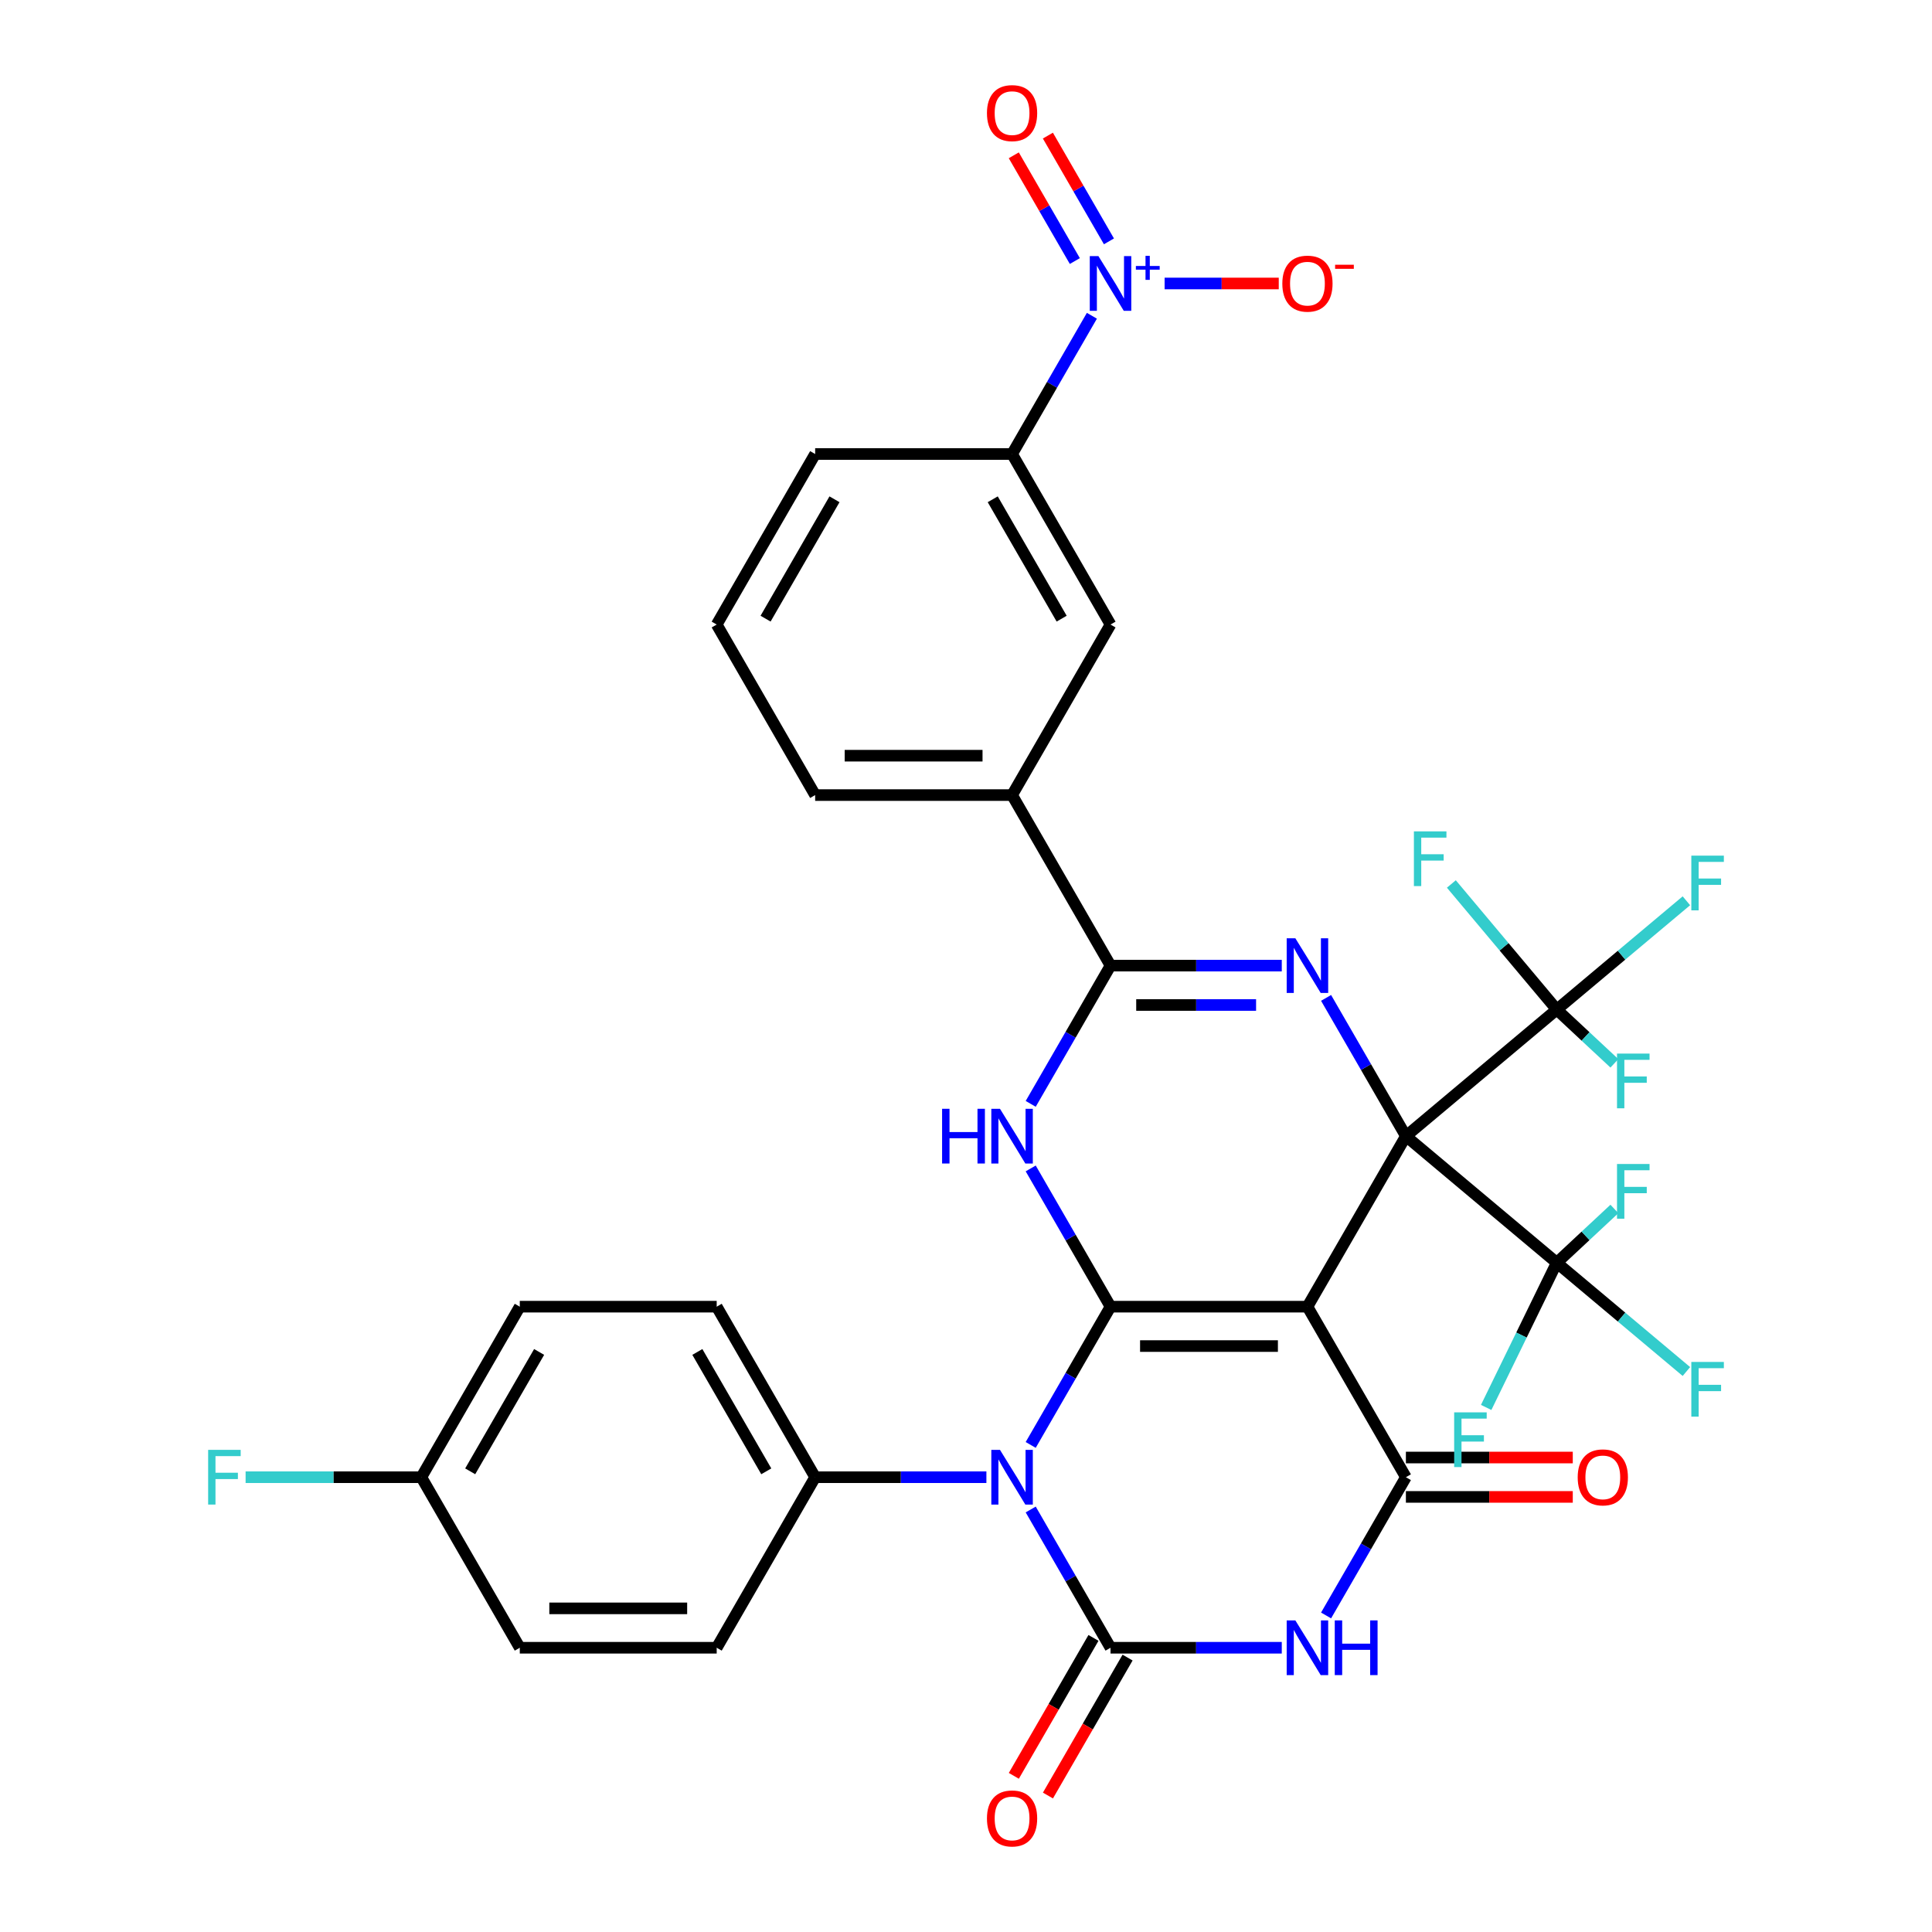 <?xml version='1.0' encoding='iso-8859-1'?>
<svg version='1.1' baseProfile='full'
              xmlns='http://www.w3.org/2000/svg'
                      xmlns:rdkit='http://www.rdkit.org/xml'
                      xmlns:xlink='http://www.w3.org/1999/xlink'
                  xml:space='preserve'
width='1000px' height='1000px' viewBox='0 0 1000 1000'>
<!-- END OF HEADER -->
<rect style='opacity:1.0;fill:#FFFFFF;stroke:none' width='1000' height='1000' x='0' y='0'> </rect>
<path class='bond-0' d='M 727.691,588.068 L 676.729,676.335' style='fill:none;fill-rule:evenodd;stroke:#000000;stroke-width:6px;stroke-linecap:butt;stroke-linejoin:miter;stroke-opacity:1' />
<path class='bond-4' d='M 727.691,588.068 L 707.033,552.288' style='fill:none;fill-rule:evenodd;stroke:#000000;stroke-width:6px;stroke-linecap:butt;stroke-linejoin:miter;stroke-opacity:1' />
<path class='bond-4' d='M 707.033,552.288 L 686.376,516.508' style='fill:none;fill-rule:evenodd;stroke:#0000FF;stroke-width:6px;stroke-linecap:butt;stroke-linejoin:miter;stroke-opacity:1' />
<path class='bond-9' d='M 727.691,588.068 L 805.768,522.553' style='fill:none;fill-rule:evenodd;stroke:#000000;stroke-width:6px;stroke-linecap:butt;stroke-linejoin:miter;stroke-opacity:1' />
<path class='bond-10' d='M 727.691,588.068 L 805.768,653.582' style='fill:none;fill-rule:evenodd;stroke:#000000;stroke-width:6px;stroke-linecap:butt;stroke-linejoin:miter;stroke-opacity:1' />
<path class='bond-1' d='M 676.729,676.335 L 574.807,676.335' style='fill:none;fill-rule:evenodd;stroke:#000000;stroke-width:6px;stroke-linecap:butt;stroke-linejoin:miter;stroke-opacity:1' />
<path class='bond-1' d='M 661.441,696.72 L 590.095,696.72' style='fill:none;fill-rule:evenodd;stroke:#000000;stroke-width:6px;stroke-linecap:butt;stroke-linejoin:miter;stroke-opacity:1' />
<path class='bond-7' d='M 676.729,676.335 L 727.691,764.603' style='fill:none;fill-rule:evenodd;stroke:#000000;stroke-width:6px;stroke-linecap:butt;stroke-linejoin:miter;stroke-opacity:1' />
<path class='bond-2' d='M 574.807,676.335 L 554.149,712.115' style='fill:none;fill-rule:evenodd;stroke:#000000;stroke-width:6px;stroke-linecap:butt;stroke-linejoin:miter;stroke-opacity:1' />
<path class='bond-2' d='M 554.149,712.115 L 533.492,747.895' style='fill:none;fill-rule:evenodd;stroke:#0000FF;stroke-width:6px;stroke-linecap:butt;stroke-linejoin:miter;stroke-opacity:1' />
<path class='bond-35' d='M 574.807,676.335 L 554.149,640.556' style='fill:none;fill-rule:evenodd;stroke:#000000;stroke-width:6px;stroke-linecap:butt;stroke-linejoin:miter;stroke-opacity:1' />
<path class='bond-35' d='M 554.149,640.556 L 533.492,604.776' style='fill:none;fill-rule:evenodd;stroke:#0000FF;stroke-width:6px;stroke-linecap:butt;stroke-linejoin:miter;stroke-opacity:1' />
<path class='bond-13' d='M 510.557,764.603 L 466.24,764.603' style='fill:none;fill-rule:evenodd;stroke:#0000FF;stroke-width:6px;stroke-linecap:butt;stroke-linejoin:miter;stroke-opacity:1' />
<path class='bond-13' d='M 466.24,764.603 L 421.923,764.603' style='fill:none;fill-rule:evenodd;stroke:#000000;stroke-width:6px;stroke-linecap:butt;stroke-linejoin:miter;stroke-opacity:1' />
<path class='bond-36' d='M 533.492,781.311 L 554.149,817.091' style='fill:none;fill-rule:evenodd;stroke:#0000FF;stroke-width:6px;stroke-linecap:butt;stroke-linejoin:miter;stroke-opacity:1' />
<path class='bond-36' d='M 554.149,817.091 L 574.807,852.871' style='fill:none;fill-rule:evenodd;stroke:#000000;stroke-width:6px;stroke-linecap:butt;stroke-linejoin:miter;stroke-opacity:1' />
<path class='bond-3' d='M 574.807,852.871 L 619.124,852.871' style='fill:none;fill-rule:evenodd;stroke:#000000;stroke-width:6px;stroke-linecap:butt;stroke-linejoin:miter;stroke-opacity:1' />
<path class='bond-3' d='M 619.124,852.871 L 663.441,852.871' style='fill:none;fill-rule:evenodd;stroke:#0000FF;stroke-width:6px;stroke-linecap:butt;stroke-linejoin:miter;stroke-opacity:1' />
<path class='bond-16' d='M 565.98,847.775 L 545.369,883.474' style='fill:none;fill-rule:evenodd;stroke:#000000;stroke-width:6px;stroke-linecap:butt;stroke-linejoin:miter;stroke-opacity:1' />
<path class='bond-16' d='M 545.369,883.474 L 524.757,919.174' style='fill:none;fill-rule:evenodd;stroke:#FF0000;stroke-width:6px;stroke-linecap:butt;stroke-linejoin:miter;stroke-opacity:1' />
<path class='bond-16' d='M 583.633,857.967 L 563.022,893.667' style='fill:none;fill-rule:evenodd;stroke:#000000;stroke-width:6px;stroke-linecap:butt;stroke-linejoin:miter;stroke-opacity:1' />
<path class='bond-16' d='M 563.022,893.667 L 542.411,929.366' style='fill:none;fill-rule:evenodd;stroke:#FF0000;stroke-width:6px;stroke-linecap:butt;stroke-linejoin:miter;stroke-opacity:1' />
<path class='bond-8' d='M 663.441,499.8 L 619.124,499.8' style='fill:none;fill-rule:evenodd;stroke:#0000FF;stroke-width:6px;stroke-linecap:butt;stroke-linejoin:miter;stroke-opacity:1' />
<path class='bond-8' d='M 619.124,499.8 L 574.807,499.8' style='fill:none;fill-rule:evenodd;stroke:#000000;stroke-width:6px;stroke-linecap:butt;stroke-linejoin:miter;stroke-opacity:1' />
<path class='bond-8' d='M 650.146,520.185 L 619.124,520.185' style='fill:none;fill-rule:evenodd;stroke:#0000FF;stroke-width:6px;stroke-linecap:butt;stroke-linejoin:miter;stroke-opacity:1' />
<path class='bond-8' d='M 619.124,520.185 L 588.102,520.185' style='fill:none;fill-rule:evenodd;stroke:#000000;stroke-width:6px;stroke-linecap:butt;stroke-linejoin:miter;stroke-opacity:1' />
<path class='bond-5' d='M 533.492,571.36 L 554.149,535.58' style='fill:none;fill-rule:evenodd;stroke:#0000FF;stroke-width:6px;stroke-linecap:butt;stroke-linejoin:miter;stroke-opacity:1' />
<path class='bond-5' d='M 554.149,535.58 L 574.807,499.8' style='fill:none;fill-rule:evenodd;stroke:#000000;stroke-width:6px;stroke-linecap:butt;stroke-linejoin:miter;stroke-opacity:1' />
<path class='bond-6' d='M 686.376,836.163 L 707.033,800.383' style='fill:none;fill-rule:evenodd;stroke:#0000FF;stroke-width:6px;stroke-linecap:butt;stroke-linejoin:miter;stroke-opacity:1' />
<path class='bond-6' d='M 707.033,800.383 L 727.691,764.603' style='fill:none;fill-rule:evenodd;stroke:#000000;stroke-width:6px;stroke-linecap:butt;stroke-linejoin:miter;stroke-opacity:1' />
<path class='bond-18' d='M 727.691,774.795 L 770.878,774.795' style='fill:none;fill-rule:evenodd;stroke:#000000;stroke-width:6px;stroke-linecap:butt;stroke-linejoin:miter;stroke-opacity:1' />
<path class='bond-18' d='M 770.878,774.795 L 814.065,774.795' style='fill:none;fill-rule:evenodd;stroke:#FF0000;stroke-width:6px;stroke-linecap:butt;stroke-linejoin:miter;stroke-opacity:1' />
<path class='bond-18' d='M 727.691,754.411 L 770.878,754.411' style='fill:none;fill-rule:evenodd;stroke:#000000;stroke-width:6px;stroke-linecap:butt;stroke-linejoin:miter;stroke-opacity:1' />
<path class='bond-18' d='M 770.878,754.411 L 814.065,754.411' style='fill:none;fill-rule:evenodd;stroke:#FF0000;stroke-width:6px;stroke-linecap:butt;stroke-linejoin:miter;stroke-opacity:1' />
<path class='bond-14' d='M 574.807,499.8 L 523.845,411.533' style='fill:none;fill-rule:evenodd;stroke:#000000;stroke-width:6px;stroke-linecap:butt;stroke-linejoin:miter;stroke-opacity:1' />
<path class='bond-22' d='M 805.768,522.553 L 839.323,494.397' style='fill:none;fill-rule:evenodd;stroke:#000000;stroke-width:6px;stroke-linecap:butt;stroke-linejoin:miter;stroke-opacity:1' />
<path class='bond-22' d='M 839.323,494.397 L 872.877,466.242' style='fill:none;fill-rule:evenodd;stroke:#33CCCC;stroke-width:6px;stroke-linecap:butt;stroke-linejoin:miter;stroke-opacity:1' />
<path class='bond-23' d='M 805.768,522.553 L 820.689,536.466' style='fill:none;fill-rule:evenodd;stroke:#000000;stroke-width:6px;stroke-linecap:butt;stroke-linejoin:miter;stroke-opacity:1' />
<path class='bond-23' d='M 820.689,536.466 L 835.609,550.379' style='fill:none;fill-rule:evenodd;stroke:#33CCCC;stroke-width:6px;stroke-linecap:butt;stroke-linejoin:miter;stroke-opacity:1' />
<path class='bond-24' d='M 805.768,522.553 L 778.495,490.05' style='fill:none;fill-rule:evenodd;stroke:#000000;stroke-width:6px;stroke-linecap:butt;stroke-linejoin:miter;stroke-opacity:1' />
<path class='bond-24' d='M 778.495,490.05 L 751.221,457.547' style='fill:none;fill-rule:evenodd;stroke:#33CCCC;stroke-width:6px;stroke-linecap:butt;stroke-linejoin:miter;stroke-opacity:1' />
<path class='bond-20' d='M 805.768,653.582 L 839.323,681.738' style='fill:none;fill-rule:evenodd;stroke:#000000;stroke-width:6px;stroke-linecap:butt;stroke-linejoin:miter;stroke-opacity:1' />
<path class='bond-20' d='M 839.323,681.738 L 872.877,709.894' style='fill:none;fill-rule:evenodd;stroke:#33CCCC;stroke-width:6px;stroke-linecap:butt;stroke-linejoin:miter;stroke-opacity:1' />
<path class='bond-21' d='M 805.768,653.582 L 820.689,639.669' style='fill:none;fill-rule:evenodd;stroke:#000000;stroke-width:6px;stroke-linecap:butt;stroke-linejoin:miter;stroke-opacity:1' />
<path class='bond-21' d='M 820.689,639.669 L 835.609,625.756' style='fill:none;fill-rule:evenodd;stroke:#33CCCC;stroke-width:6px;stroke-linecap:butt;stroke-linejoin:miter;stroke-opacity:1' />
<path class='bond-25' d='M 805.768,653.582 L 787.504,691.033' style='fill:none;fill-rule:evenodd;stroke:#000000;stroke-width:6px;stroke-linecap:butt;stroke-linejoin:miter;stroke-opacity:1' />
<path class='bond-25' d='M 787.504,691.033 L 769.241,728.484' style='fill:none;fill-rule:evenodd;stroke:#33CCCC;stroke-width:6px;stroke-linecap:butt;stroke-linejoin:miter;stroke-opacity:1' />
<path class='bond-11' d='M 565.16,163.438 L 544.503,199.218' style='fill:none;fill-rule:evenodd;stroke:#0000FF;stroke-width:6px;stroke-linecap:butt;stroke-linejoin:miter;stroke-opacity:1' />
<path class='bond-11' d='M 544.503,199.218 L 523.845,234.997' style='fill:none;fill-rule:evenodd;stroke:#000000;stroke-width:6px;stroke-linecap:butt;stroke-linejoin:miter;stroke-opacity:1' />
<path class='bond-17' d='M 602.8,146.73 L 632.34,146.73' style='fill:none;fill-rule:evenodd;stroke:#0000FF;stroke-width:6px;stroke-linecap:butt;stroke-linejoin:miter;stroke-opacity:1' />
<path class='bond-17' d='M 632.34,146.73 L 661.881,146.73' style='fill:none;fill-rule:evenodd;stroke:#FF0000;stroke-width:6px;stroke-linecap:butt;stroke-linejoin:miter;stroke-opacity:1' />
<path class='bond-19' d='M 573.987,124.925 L 558.187,97.559' style='fill:none;fill-rule:evenodd;stroke:#0000FF;stroke-width:6px;stroke-linecap:butt;stroke-linejoin:miter;stroke-opacity:1' />
<path class='bond-19' d='M 558.187,97.559 L 542.386,70.192' style='fill:none;fill-rule:evenodd;stroke:#FF0000;stroke-width:6px;stroke-linecap:butt;stroke-linejoin:miter;stroke-opacity:1' />
<path class='bond-19' d='M 556.334,135.118 L 540.533,107.751' style='fill:none;fill-rule:evenodd;stroke:#0000FF;stroke-width:6px;stroke-linecap:butt;stroke-linejoin:miter;stroke-opacity:1' />
<path class='bond-19' d='M 540.533,107.751 L 524.733,80.384' style='fill:none;fill-rule:evenodd;stroke:#FF0000;stroke-width:6px;stroke-linecap:butt;stroke-linejoin:miter;stroke-opacity:1' />
<path class='bond-12' d='M 523.845,234.997 L 574.807,323.265' style='fill:none;fill-rule:evenodd;stroke:#000000;stroke-width:6px;stroke-linecap:butt;stroke-linejoin:miter;stroke-opacity:1' />
<path class='bond-12' d='M 513.836,258.43 L 549.509,320.217' style='fill:none;fill-rule:evenodd;stroke:#000000;stroke-width:6px;stroke-linecap:butt;stroke-linejoin:miter;stroke-opacity:1' />
<path class='bond-37' d='M 523.845,234.997 L 421.923,234.997' style='fill:none;fill-rule:evenodd;stroke:#000000;stroke-width:6px;stroke-linecap:butt;stroke-linejoin:miter;stroke-opacity:1' />
<path class='bond-26' d='M 421.923,764.603 L 370.961,676.335' style='fill:none;fill-rule:evenodd;stroke:#000000;stroke-width:6px;stroke-linecap:butt;stroke-linejoin:miter;stroke-opacity:1' />
<path class='bond-26' d='M 396.625,761.555 L 360.952,699.768' style='fill:none;fill-rule:evenodd;stroke:#000000;stroke-width:6px;stroke-linecap:butt;stroke-linejoin:miter;stroke-opacity:1' />
<path class='bond-27' d='M 421.923,764.603 L 370.961,852.871' style='fill:none;fill-rule:evenodd;stroke:#000000;stroke-width:6px;stroke-linecap:butt;stroke-linejoin:miter;stroke-opacity:1' />
<path class='bond-15' d='M 523.845,411.533 L 574.807,323.265' style='fill:none;fill-rule:evenodd;stroke:#000000;stroke-width:6px;stroke-linecap:butt;stroke-linejoin:miter;stroke-opacity:1' />
<path class='bond-33' d='M 523.845,411.533 L 421.923,411.533' style='fill:none;fill-rule:evenodd;stroke:#000000;stroke-width:6px;stroke-linecap:butt;stroke-linejoin:miter;stroke-opacity:1' />
<path class='bond-33' d='M 508.557,391.148 L 437.211,391.148' style='fill:none;fill-rule:evenodd;stroke:#000000;stroke-width:6px;stroke-linecap:butt;stroke-linejoin:miter;stroke-opacity:1' />
<path class='bond-29' d='M 370.961,676.335 L 269.039,676.335' style='fill:none;fill-rule:evenodd;stroke:#000000;stroke-width:6px;stroke-linecap:butt;stroke-linejoin:miter;stroke-opacity:1' />
<path class='bond-30' d='M 370.961,852.871 L 269.039,852.871' style='fill:none;fill-rule:evenodd;stroke:#000000;stroke-width:6px;stroke-linecap:butt;stroke-linejoin:miter;stroke-opacity:1' />
<path class='bond-30' d='M 355.673,832.486 L 284.327,832.486' style='fill:none;fill-rule:evenodd;stroke:#000000;stroke-width:6px;stroke-linecap:butt;stroke-linejoin:miter;stroke-opacity:1' />
<path class='bond-28' d='M 218.077,764.603 L 269.039,852.871' style='fill:none;fill-rule:evenodd;stroke:#000000;stroke-width:6px;stroke-linecap:butt;stroke-linejoin:miter;stroke-opacity:1' />
<path class='bond-31' d='M 218.077,764.603 L 172.6,764.603' style='fill:none;fill-rule:evenodd;stroke:#000000;stroke-width:6px;stroke-linecap:butt;stroke-linejoin:miter;stroke-opacity:1' />
<path class='bond-31' d='M 172.6,764.603 L 127.123,764.603' style='fill:none;fill-rule:evenodd;stroke:#33CCCC;stroke-width:6px;stroke-linecap:butt;stroke-linejoin:miter;stroke-opacity:1' />
<path class='bond-38' d='M 218.077,764.603 L 269.039,676.335' style='fill:none;fill-rule:evenodd;stroke:#000000;stroke-width:6px;stroke-linecap:butt;stroke-linejoin:miter;stroke-opacity:1' />
<path class='bond-38' d='M 243.375,761.555 L 279.048,699.768' style='fill:none;fill-rule:evenodd;stroke:#000000;stroke-width:6px;stroke-linecap:butt;stroke-linejoin:miter;stroke-opacity:1' />
<path class='bond-32' d='M 421.923,234.997 L 370.961,323.265' style='fill:none;fill-rule:evenodd;stroke:#000000;stroke-width:6px;stroke-linecap:butt;stroke-linejoin:miter;stroke-opacity:1' />
<path class='bond-32' d='M 431.932,258.43 L 396.259,320.217' style='fill:none;fill-rule:evenodd;stroke:#000000;stroke-width:6px;stroke-linecap:butt;stroke-linejoin:miter;stroke-opacity:1' />
<path class='bond-34' d='M 421.923,411.533 L 370.961,323.265' style='fill:none;fill-rule:evenodd;stroke:#000000;stroke-width:6px;stroke-linecap:butt;stroke-linejoin:miter;stroke-opacity:1' />
<path  class='atom-3' d='M 517.585 750.443
L 526.865 765.443
Q 527.785 766.923, 529.265 769.603
Q 530.745 772.283, 530.825 772.443
L 530.825 750.443
L 534.585 750.443
L 534.585 778.763
L 530.705 778.763
L 520.745 762.363
Q 519.585 760.443, 518.345 758.243
Q 517.145 756.043, 516.785 755.363
L 516.785 778.763
L 513.105 778.763
L 513.105 750.443
L 517.585 750.443
' fill='#0000FF'/>
<path  class='atom-5' d='M 670.469 485.64
L 679.749 500.64
Q 680.669 502.12, 682.149 504.8
Q 683.629 507.48, 683.709 507.64
L 683.709 485.64
L 687.469 485.64
L 687.469 513.96
L 683.589 513.96
L 673.629 497.56
Q 672.469 495.64, 671.229 493.44
Q 670.029 491.24, 669.669 490.56
L 669.669 513.96
L 665.989 513.96
L 665.989 485.64
L 670.469 485.64
' fill='#0000FF'/>
<path  class='atom-6' d='M 487.625 573.908
L 491.465 573.908
L 491.465 585.948
L 505.945 585.948
L 505.945 573.908
L 509.785 573.908
L 509.785 602.228
L 505.945 602.228
L 505.945 589.148
L 491.465 589.148
L 491.465 602.228
L 487.625 602.228
L 487.625 573.908
' fill='#0000FF'/>
<path  class='atom-6' d='M 517.585 573.908
L 526.865 588.908
Q 527.785 590.388, 529.265 593.068
Q 530.745 595.748, 530.825 595.908
L 530.825 573.908
L 534.585 573.908
L 534.585 602.228
L 530.705 602.228
L 520.745 585.828
Q 519.585 583.908, 518.345 581.708
Q 517.145 579.508, 516.785 578.828
L 516.785 602.228
L 513.105 602.228
L 513.105 573.908
L 517.585 573.908
' fill='#0000FF'/>
<path  class='atom-7' d='M 670.469 838.711
L 679.749 853.711
Q 680.669 855.191, 682.149 857.871
Q 683.629 860.551, 683.709 860.711
L 683.709 838.711
L 687.469 838.711
L 687.469 867.031
L 683.589 867.031
L 673.629 850.631
Q 672.469 848.711, 671.229 846.511
Q 670.029 844.311, 669.669 843.631
L 669.669 867.031
L 665.989 867.031
L 665.989 838.711
L 670.469 838.711
' fill='#0000FF'/>
<path  class='atom-7' d='M 690.869 838.711
L 694.709 838.711
L 694.709 850.751
L 709.189 850.751
L 709.189 838.711
L 713.029 838.711
L 713.029 867.031
L 709.189 867.031
L 709.189 853.951
L 694.709 853.951
L 694.709 867.031
L 690.869 867.031
L 690.869 838.711
' fill='#0000FF'/>
<path  class='atom-12' d='M 568.547 132.57
L 577.827 147.57
Q 578.747 149.05, 580.227 151.73
Q 581.707 154.41, 581.787 154.57
L 581.787 132.57
L 585.547 132.57
L 585.547 160.89
L 581.667 160.89
L 571.707 144.49
Q 570.547 142.57, 569.307 140.37
Q 568.107 138.17, 567.747 137.49
L 567.747 160.89
L 564.067 160.89
L 564.067 132.57
L 568.547 132.57
' fill='#0000FF'/>
<path  class='atom-12' d='M 587.923 137.674
L 592.912 137.674
L 592.912 132.421
L 595.13 132.421
L 595.13 137.674
L 600.252 137.674
L 600.252 139.575
L 595.13 139.575
L 595.13 144.855
L 592.912 144.855
L 592.912 139.575
L 587.923 139.575
L 587.923 137.674
' fill='#0000FF'/>
<path  class='atom-17' d='M 510.845 941.218
Q 510.845 934.418, 514.205 930.618
Q 517.565 926.818, 523.845 926.818
Q 530.125 926.818, 533.485 930.618
Q 536.845 934.418, 536.845 941.218
Q 536.845 948.098, 533.445 952.018
Q 530.045 955.898, 523.845 955.898
Q 517.605 955.898, 514.205 952.018
Q 510.845 948.138, 510.845 941.218
M 523.845 952.698
Q 528.165 952.698, 530.485 949.818
Q 532.845 946.898, 532.845 941.218
Q 532.845 935.658, 530.485 932.858
Q 528.165 930.018, 523.845 930.018
Q 519.525 930.018, 517.165 932.818
Q 514.845 935.618, 514.845 941.218
Q 514.845 946.938, 517.165 949.818
Q 519.525 952.698, 523.845 952.698
' fill='#FF0000'/>
<path  class='atom-18' d='M 663.729 146.81
Q 663.729 140.01, 667.089 136.21
Q 670.449 132.41, 676.729 132.41
Q 683.009 132.41, 686.369 136.21
Q 689.729 140.01, 689.729 146.81
Q 689.729 153.69, 686.329 157.61
Q 682.929 161.49, 676.729 161.49
Q 670.489 161.49, 667.089 157.61
Q 663.729 153.73, 663.729 146.81
M 676.729 158.29
Q 681.049 158.29, 683.369 155.41
Q 685.729 152.49, 685.729 146.81
Q 685.729 141.25, 683.369 138.45
Q 681.049 135.61, 676.729 135.61
Q 672.409 135.61, 670.049 138.41
Q 667.729 141.21, 667.729 146.81
Q 667.729 152.53, 670.049 155.41
Q 672.409 158.29, 676.729 158.29
' fill='#FF0000'/>
<path  class='atom-18' d='M 691.049 137.032
L 700.738 137.032
L 700.738 139.144
L 691.049 139.144
L 691.049 137.032
' fill='#FF0000'/>
<path  class='atom-19' d='M 816.613 764.683
Q 816.613 757.883, 819.973 754.083
Q 823.333 750.283, 829.613 750.283
Q 835.893 750.283, 839.253 754.083
Q 842.613 757.883, 842.613 764.683
Q 842.613 771.563, 839.213 775.483
Q 835.813 779.363, 829.613 779.363
Q 823.373 779.363, 819.973 775.483
Q 816.613 771.603, 816.613 764.683
M 829.613 776.163
Q 833.933 776.163, 836.253 773.283
Q 838.613 770.363, 838.613 764.683
Q 838.613 759.123, 836.253 756.323
Q 833.933 753.483, 829.613 753.483
Q 825.293 753.483, 822.933 756.283
Q 820.613 759.083, 820.613 764.683
Q 820.613 770.403, 822.933 773.283
Q 825.293 776.163, 829.613 776.163
' fill='#FF0000'/>
<path  class='atom-20' d='M 510.845 58.542
Q 510.845 51.742, 514.205 47.942
Q 517.565 44.142, 523.845 44.142
Q 530.125 44.142, 533.485 47.942
Q 536.845 51.742, 536.845 58.542
Q 536.845 65.422, 533.445 69.342
Q 530.045 73.222, 523.845 73.222
Q 517.605 73.222, 514.205 69.342
Q 510.845 65.462, 510.845 58.542
M 523.845 70.022
Q 528.165 70.022, 530.485 67.142
Q 532.845 64.222, 532.845 58.542
Q 532.845 52.982, 530.485 50.182
Q 528.165 47.342, 523.845 47.342
Q 519.525 47.342, 517.165 50.142
Q 514.845 52.942, 514.845 58.542
Q 514.845 64.262, 517.165 67.142
Q 519.525 70.022, 523.845 70.022
' fill='#FF0000'/>
<path  class='atom-21' d='M 875.425 704.937
L 892.265 704.937
L 892.265 708.177
L 879.225 708.177
L 879.225 716.777
L 890.825 716.777
L 890.825 720.057
L 879.225 720.057
L 879.225 733.257
L 875.425 733.257
L 875.425 704.937
' fill='#33CCCC'/>
<path  class='atom-22' d='M 836.963 602.482
L 853.803 602.482
L 853.803 605.722
L 840.763 605.722
L 840.763 614.322
L 852.363 614.322
L 852.363 617.602
L 840.763 617.602
L 840.763 630.802
L 836.963 630.802
L 836.963 602.482
' fill='#33CCCC'/>
<path  class='atom-23' d='M 875.425 442.879
L 892.265 442.879
L 892.265 446.119
L 879.225 446.119
L 879.225 454.719
L 890.825 454.719
L 890.825 457.999
L 879.225 457.999
L 879.225 471.199
L 875.425 471.199
L 875.425 442.879
' fill='#33CCCC'/>
<path  class='atom-24' d='M 836.963 545.333
L 853.803 545.333
L 853.803 548.573
L 840.763 548.573
L 840.763 557.173
L 852.363 557.173
L 852.363 560.453
L 840.763 560.453
L 840.763 573.653
L 836.963 573.653
L 836.963 545.333
' fill='#33CCCC'/>
<path  class='atom-25' d='M 731.833 430.316
L 748.673 430.316
L 748.673 433.556
L 735.633 433.556
L 735.633 442.156
L 747.233 442.156
L 747.233 445.436
L 735.633 445.436
L 735.633 458.636
L 731.833 458.636
L 731.833 430.316
' fill='#33CCCC'/>
<path  class='atom-26' d='M 752.673 731.032
L 769.513 731.032
L 769.513 734.272
L 756.473 734.272
L 756.473 742.872
L 768.073 742.872
L 768.073 746.152
L 756.473 746.152
L 756.473 759.352
L 752.673 759.352
L 752.673 731.032
' fill='#33CCCC'/>
<path  class='atom-32' d='M 107.735 750.443
L 124.575 750.443
L 124.575 753.683
L 111.535 753.683
L 111.535 762.283
L 123.135 762.283
L 123.135 765.563
L 111.535 765.563
L 111.535 778.763
L 107.735 778.763
L 107.735 750.443
' fill='#33CCCC'/>
</svg>
